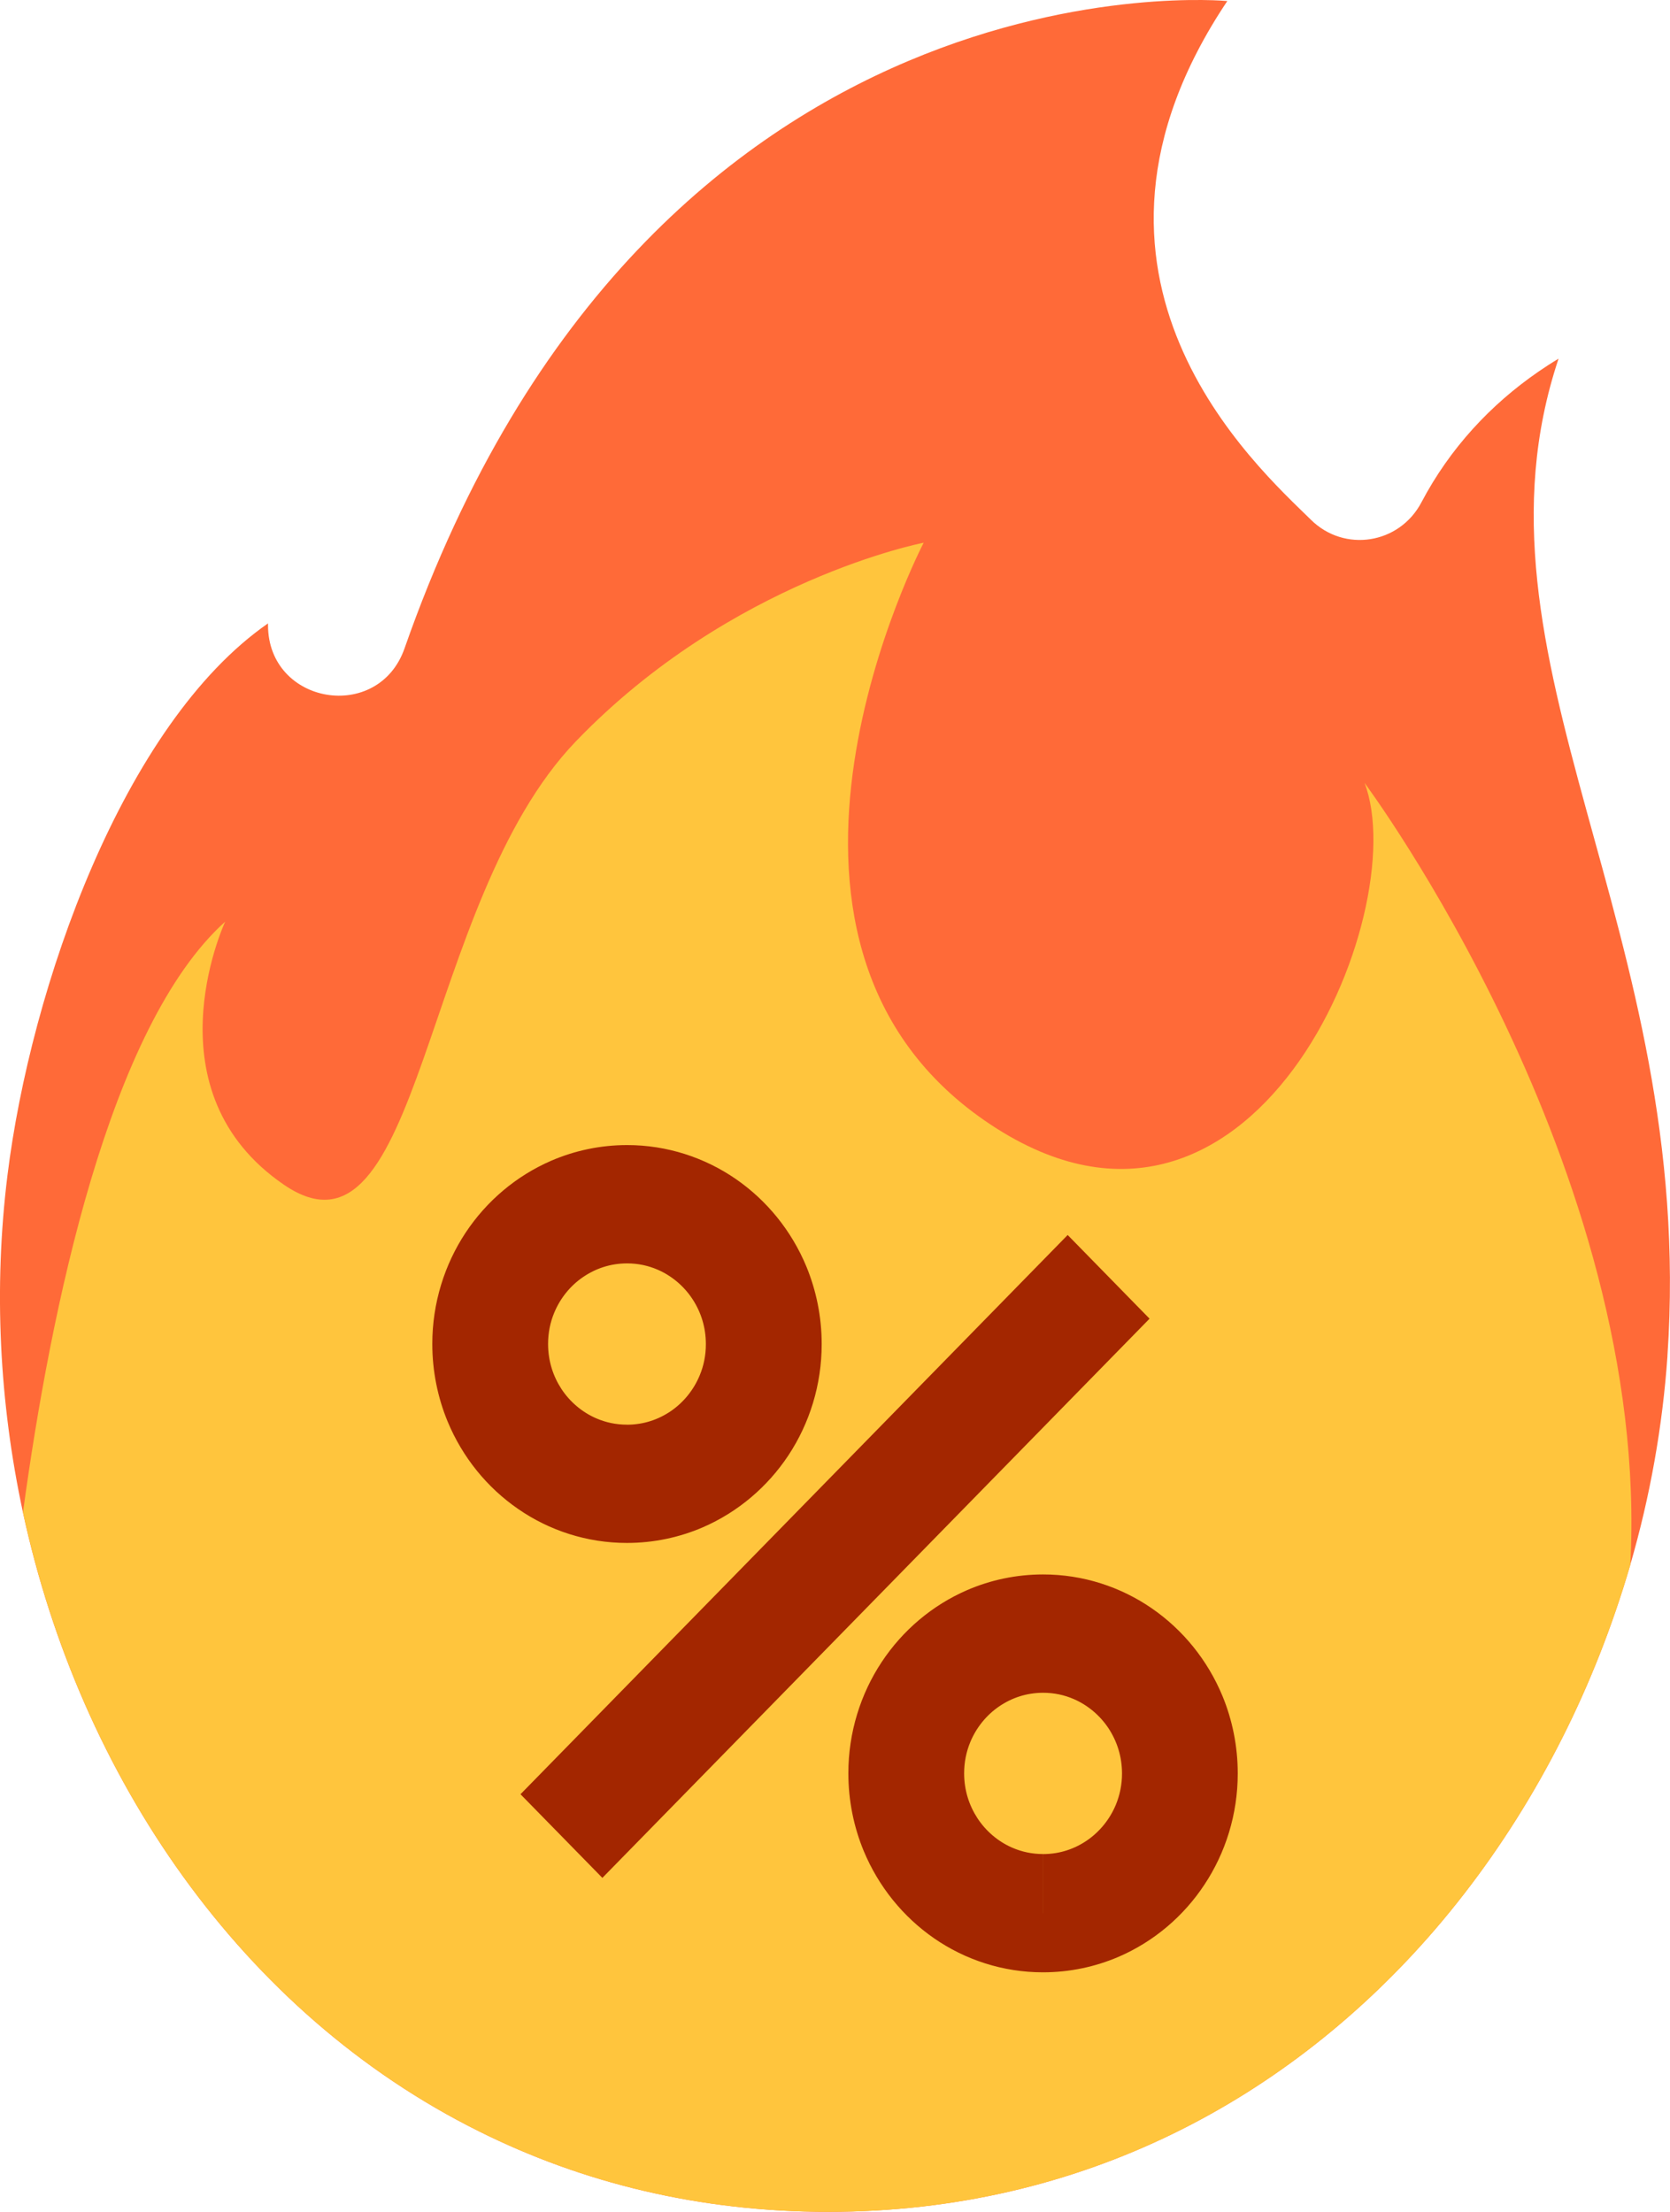 <svg width="37" height="49" viewBox="0 0 37 49" fill="none" xmlns="http://www.w3.org/2000/svg">
<g clip-path="url(#clip0_318_2944)">
<path d="M36.944 30.039C36.836 31.596 36.559 33.155 36.118 34.672C36.017 35.017 35.91 35.356 35.793 35.695C34.912 38.268 33.559 40.691 31.79 42.748C28.574 46.48 23.988 48.999 18.352 48.999C15.486 48.999 12.892 48.352 10.616 47.217C5.341 44.596 1.774 39.359 0.508 33.502C-0.015 31.073 -0.144 28.54 0.165 26.04C0.679 21.878 2.725 16.04 5.938 13.81V13.853C5.943 15.61 8.383 16.021 8.963 14.363C14.414 -1.213 27.192 0.023 27.192 0.023C23.096 6.139 27.865 10.352 29.045 11.515C29.785 12.246 31.005 12.055 31.493 11.128C32.126 9.927 33.029 8.96 34.087 8.232C34.232 8.132 34.381 8.035 34.531 7.946C32.304 14.605 37.593 20.576 36.943 30.038L36.944 30.039Z" fill="#FF6A38"/>
<path d="M36.119 34.673C36.018 35.017 35.911 35.357 35.794 35.696C34.912 38.269 33.56 40.692 31.791 42.749C28.575 46.481 23.989 49 18.352 49C15.487 49 12.892 48.353 10.616 47.218C5.342 44.597 1.774 39.36 0.509 33.503C1.123 28.994 2.416 22.735 4.989 20.417C4.934 20.538 3.285 24.193 6.294 26.248C9.351 28.334 9.312 20.004 12.76 16.422C16.209 12.84 20.465 12.023 20.465 12.023C20.465 12.023 15.908 20.743 21.819 24.826C27.726 28.906 31.332 20.208 30.232 17.343C30.231 17.344 36.595 25.875 36.12 34.672L36.119 34.673Z" fill="#FFC53D"/>
<path d="M13.892 32.871V34.181C14.483 34.181 15.054 34.058 15.571 33.835C16.346 33.499 17.003 32.942 17.468 32.24C17.932 31.538 18.206 30.683 18.205 29.774C18.205 29.169 18.084 28.587 17.866 28.058C17.537 27.266 16.992 26.595 16.304 26.12C15.618 25.646 14.78 25.366 13.892 25.367C13.3 25.367 12.729 25.491 12.212 25.714C11.437 26.05 10.78 26.607 10.315 27.309C9.851 28.011 9.577 28.866 9.578 29.774C9.578 30.379 9.699 30.962 9.917 31.49C10.246 32.283 10.791 32.954 11.479 33.428C12.165 33.903 13.003 34.182 13.892 34.181V31.561C13.647 31.561 13.419 31.511 13.211 31.421C12.899 31.286 12.63 31.059 12.441 30.773C12.252 30.485 12.144 30.149 12.143 29.774C12.143 29.524 12.191 29.292 12.28 29.079C12.412 28.761 12.634 28.485 12.915 28.293C13.195 28.101 13.524 27.989 13.892 27.988C14.137 27.988 14.364 28.038 14.572 28.128C14.883 28.263 15.153 28.491 15.341 28.777C15.53 29.064 15.638 29.4 15.639 29.775C15.639 30.026 15.591 30.258 15.502 30.47C15.37 30.789 15.148 31.064 14.867 31.258C14.586 31.45 14.258 31.561 13.89 31.562V32.872L13.892 32.871Z" fill="#A32600"/>
<path d="M23.109 42.383V43.693C23.701 43.693 24.272 43.57 24.789 43.347C25.564 43.011 26.221 42.454 26.685 41.751C27.15 41.05 27.424 40.194 27.423 39.286C27.423 38.681 27.302 38.098 27.084 37.57C26.755 36.778 26.21 36.107 25.522 35.632C24.835 35.157 23.998 34.878 23.109 34.879C22.517 34.879 21.947 35.002 21.43 35.225C20.654 35.561 19.998 36.118 19.533 36.821C19.069 37.522 18.795 38.378 18.796 39.286C18.796 39.891 18.917 40.474 19.135 41.002C19.464 41.794 20.009 42.465 20.696 42.94C21.383 43.415 22.22 43.694 23.109 43.693V41.073C22.865 41.073 22.637 41.023 22.429 40.933C22.117 40.798 21.848 40.57 21.659 40.284C21.471 39.997 21.362 39.661 21.361 39.286C21.361 39.035 21.41 38.804 21.498 38.591C21.63 38.273 21.853 37.997 22.133 37.805C22.414 37.612 22.743 37.501 23.11 37.5C23.356 37.5 23.582 37.55 23.79 37.64C24.102 37.775 24.372 38.003 24.561 38.289C24.749 38.576 24.858 38.912 24.859 39.287C24.859 39.537 24.81 39.769 24.722 39.982C24.59 40.3 24.367 40.576 24.087 40.769C23.806 40.962 23.477 41.073 23.11 41.074V42.384L23.109 42.383Z" fill="#A32600"/>
<path d="M13.346 41.601L25.469 29.213L23.655 27.359L11.532 39.748" fill="#A32600"/>
</g>
<defs>
<clipPath id="clip0_318_2944">
<rect width="37" height="49" fill="white"/>
</clipPath>
</defs>
</svg>
